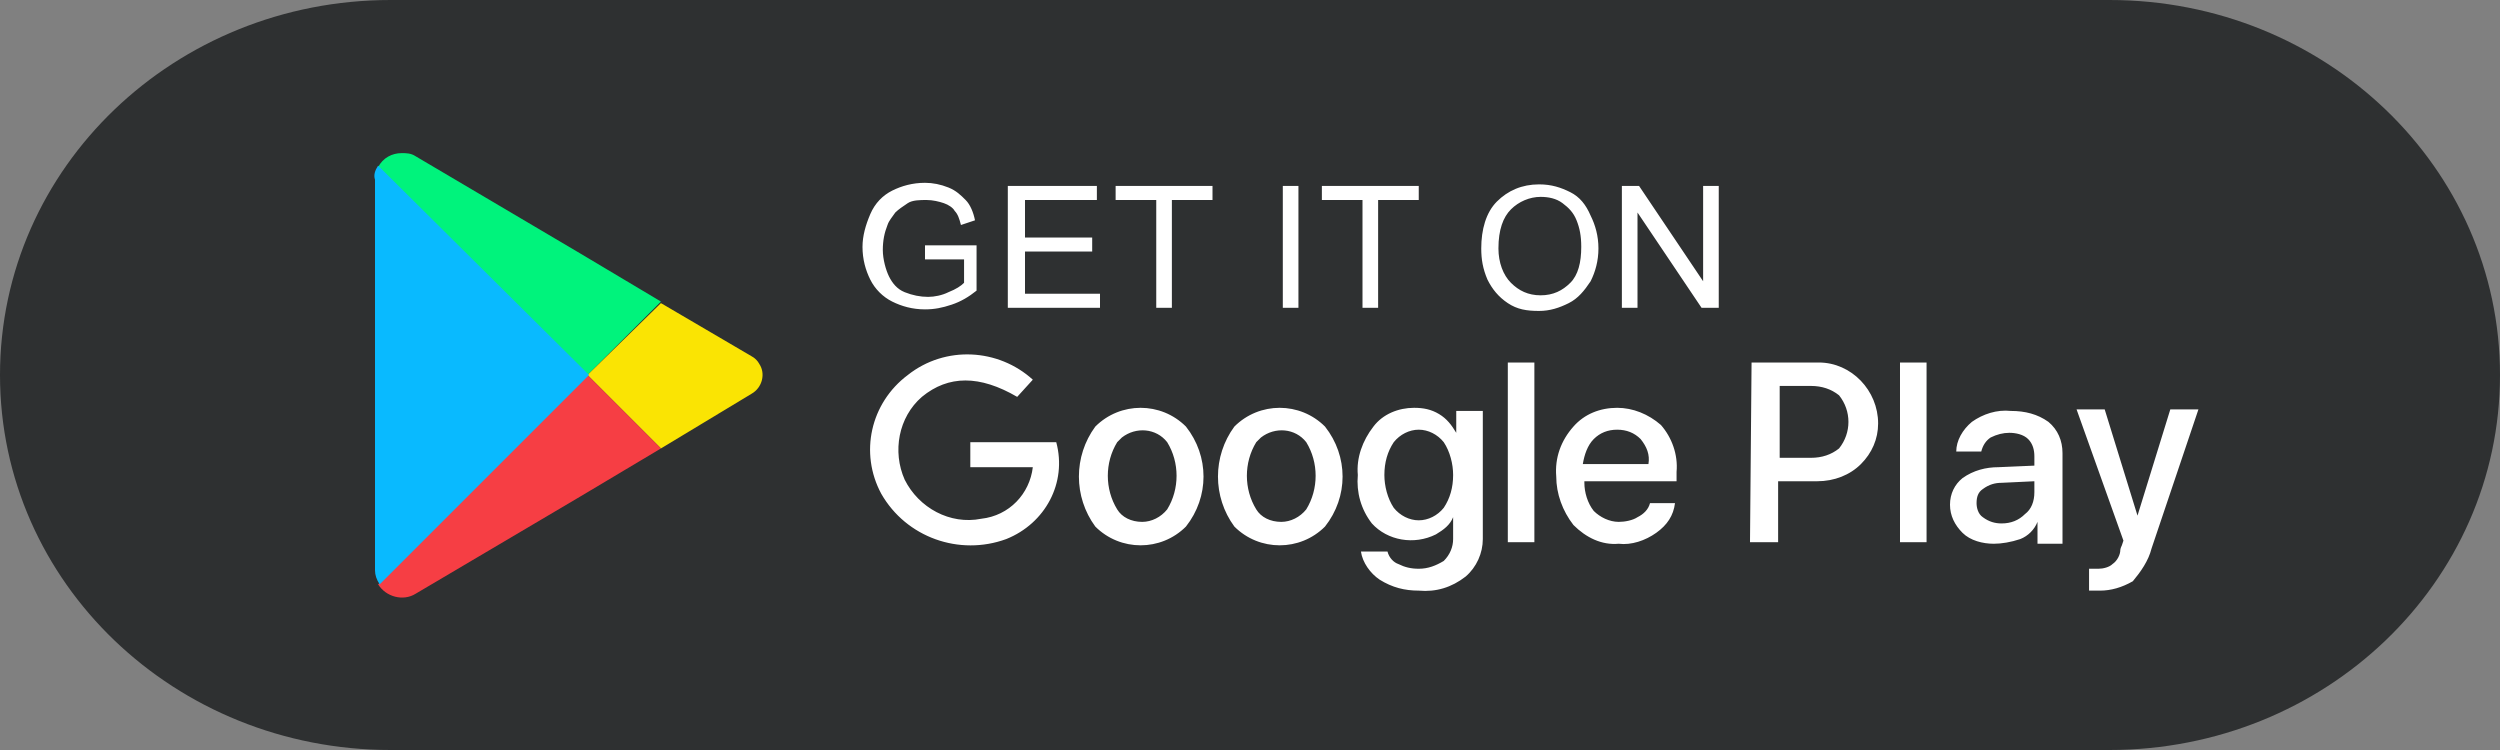 <svg xmlns="http://www.w3.org/2000/svg" xml:space="preserve" id="Vrstva_1" x="0" y="0" version="1.1" viewBox="0 0 160 48">
  <rect x="0" y="0" width="160" height="48" fill="#808080" stroke="none"/>
  <style>
    .st1{fill:#fff}.st2{fill:none}.st4{fill:#fae403}.st6{fill:#09baff}
  </style>
  <path fill="#2e3031" d="M25 0h110c13.8 0 25 10.7 25 24s-11.2 24-25 24H25C11.2 48 0 37.3 0 24S11.2 0 25 0z"/>
  <path d="M75.9 33.7c-1.6 1.6-4.2 1.6-5.8 0-1.4-1.9-1.4-4.5 0-6.4 1.6-1.6 4.2-1.6 5.8 0 1.5 1.9 1.5 4.5 0 6.4m-2.8-.3c.6 0 1.2-.3 1.6-.8.8-1.3.8-3 0-4.3-.7-.9-2-1-2.9-.3l-.3.3c-.8 1.3-.8 3 0 4.3.3.5.9.8 1.6.8m11.7.3c-1.6 1.6-4.2 1.6-5.8 0-1.4-1.9-1.4-4.5 0-6.4 1.6-1.6 4.2-1.6 5.8 0 1.5 1.9 1.5 4.5 0 6.4m-2.8-.3c.6 0 1.2-.3 1.6-.8.8-1.3.8-3 0-4.3-.7-.9-2-1-2.9-.3l-.3.3c-.8 1.3-.8 3 0 4.3.3.5.9.8 1.6.8m8.8 4.4c-.9 0-1.7-.2-2.5-.7-.6-.4-1.1-1.1-1.2-1.8h1.7c.1.4.4.7.7.8.4.2.8.3 1.3.3.6 0 1.1-.2 1.6-.5.4-.4.6-.9.6-1.4v-1.4c-.2.5-.6.8-1.1 1.1-1.4.7-3.1.4-4.1-.7-.7-.9-1-2-.9-3.1-.1-1.1.3-2.2 1-3.1.6-.8 1.6-1.2 2.6-1.2.6 0 1.1.1 1.6.4.5.3.8.7 1.1 1.2v-1.4h1.7v8.2c0 .9-.4 1.8-1.1 2.4-.9.7-1.9 1-3 .9m0-4.5c.6 0 1.2-.3 1.6-.8.4-.6.6-1.3.6-2.1 0-.7-.2-1.5-.6-2.1-.4-.5-1-.8-1.6-.8-.6 0-1.2.3-1.6.8-.4.6-.6 1.3-.6 2.1 0 .7.2 1.5.6 2.1.4.5 1 .8 1.6.8m5.7-10.1h1.7v11.5h-1.7V23.2zm9.1 9h1.6c-.1.8-.5 1.4-1.2 1.9s-1.6.8-2.4.7c-1.1.1-2.1-.4-2.9-1.2-.7-.9-1.1-2-1.1-3.1-.1-1.2.3-2.3 1.1-3.2.7-.8 1.7-1.2 2.8-1.2 1 0 2 .4 2.8 1.1.7.8 1.1 1.9 1 3v.6h-5.9v.1c0 .6.2 1.3.6 1.8.4.4 1 .7 1.6.7.4 0 .9-.1 1.2-.3.4-.2.7-.5.8-.9m-.6-4.1c-.4-.4-.9-.6-1.5-.6s-1.1.2-1.5.6c-.4.4-.6 1-.7 1.6h4.2c.1-.6-.1-1.1-.5-1.6m7.1-4.9h4.3c2.1 0 3.8 1.8 3.8 3.9 0 1-.4 1.9-1.1 2.6s-1.7 1.1-2.8 1.1h-2.5v3.9H112l.1-11.5zm1.8 1.5v4.6h2c.7 0 1.3-.2 1.8-.6.8-1 .8-2.4 0-3.4-.5-.4-1.1-.6-1.8-.6h-2zm7.7-1.5h1.7v11.5h-1.7V23.2zm6 11.6c-.7 0-1.5-.2-2-.7s-.8-1.1-.8-1.8.3-1.3.8-1.7c.7-.5 1.5-.7 2.3-.7l2.3-.1v-.6c0-.4-.1-.8-.4-1.1s-.8-.4-1.2-.4c-.4 0-.8.1-1.2.3-.3.2-.5.5-.6.9h-1.6c0-.7.4-1.4 1-1.9.7-.5 1.6-.8 2.5-.7.9 0 1.7.2 2.4.7.6.5.9 1.2.9 2v5.8h-1.6v-1.4c-.2.5-.6.9-1.1 1.1-.6.2-1.2.3-1.7.3m.5-1.3c.6 0 1.1-.2 1.5-.6.4-.3.6-.8.6-1.4v-.7l-2.1.1c-.4 0-.8.1-1.2.4-.3.2-.4.5-.4.9 0 .3.1.7.4.9.4.3.8.4 1.2.4m6.3 4.3h-.7v-1.4h.6c.3 0 .7-.1.9-.3.3-.2.5-.6.5-.9 0 0 0-.1.1-.3l.1-.3-3-8.4h1.8l2.1 6.8 2.1-6.8h1.8l-3 8.9c-.2.8-.7 1.5-1.2 2.1-.7.4-1.4.6-2.1.6m-68.3-7.9h-4v-1.6h5.5c.7 2.6-.7 5.2-3.2 6.2-3 1.1-6.4-.1-8-2.9-1.4-2.6-.7-5.8 1.7-7.6 2.4-1.9 5.8-1.7 8 .3l-1 1.1c-2.4-1.4-4.4-1.4-6.1 0-1.5 1.3-1.9 3.5-1.1 5.3.9 1.8 2.9 2.9 4.9 2.5 1.8-.2 3.1-1.6 3.3-3.3M59.4 16.6h2.3v1.5c-.2.2-.5.4-1 .6-.4.2-.9.3-1.3.3-.5 0-1-.1-1.5-.3s-.8-.6-1-1-.4-1.1-.4-1.7c0-.6.1-1.1.3-1.6.1-.3.3-.5.5-.8.2-.2.5-.4.8-.6s.8-.2 1.2-.2.8.1 1.1.2.6.3.7.5c.2.2.3.5.4.9l.9-.3c-.1-.5-.3-1-.6-1.3s-.6-.6-1.1-.8c-.5-.2-1-.3-1.5-.3-.8 0-1.5.2-2.1.5-.6.3-1.1.8-1.4 1.5-.3.7-.5 1.4-.5 2.1 0 .8.2 1.5.5 2.1s.8 1.1 1.4 1.4c.6.3 1.3.5 2.1.5.6 0 1.1-.1 1.7-.3s1.1-.5 1.6-.9v-2.9h-3.3v.9h.2zM65.6 16.1h4.3v-.9h-4.3v-2.4h4.6v-.9h-5.7v7.8h5.9v-.9h-4.8zM71.4 12.8H74v6.9h1v-6.9h2.6v-.9h-6.2zM82.1 11.9h1v7.8h-1zM84.6 12.8h2.6v6.9h1v-6.9h2.6v-.9h-6.2zM100.5 12.3c-.6-.3-1.2-.5-2-.5-1.1 0-2 .4-2.7 1.1-.7.7-1 1.8-1 3 0 .7.1 1.3.4 2 .3.6.7 1.1 1.3 1.5s1.2.5 2 .5c.7 0 1.3-.2 1.9-.5s1-.8 1.4-1.4c.3-.6.5-1.3.5-2.1s-.2-1.5-.5-2.1c-.3-.7-.7-1.2-1.3-1.5zm0 5.8c-.5.5-1.1.8-1.9.8s-1.4-.3-1.9-.8-.8-1.3-.8-2.2c0-1.2.3-2 .8-2.5s1.2-.8 1.9-.8c.5 0 1 .1 1.4.4s.7.6.9 1.1.3 1 .3 1.7c0 1-.2 1.8-.7 2.3zM109 11.9V18l-4.1-6.1h-1.1v7.8h1v-6.1l4.1 6.1h1.1v-7.8z" class="st1"/>
  <path d="M37.6 24zM42.3 19.3z" class="st2"/>
  <path fill="#00f37c" d="m42.3 19.3-5.2-3.1L26.6 10c-.3-.2-.6-.2-.9-.2-.6 0-1.2.3-1.5.9L37.6 24l4.7-4.7z"/>
  <path d="M48.6 23.3c-.1-.2-.3-.4-.5-.5l-5.8-3.4-4.7 4.6 4.7 4.7 5.8-3.5c.7-.4.9-1.3.5-1.9zM37.6 24l4.7-4.7z" class="st4"/>
  <path fill="#f63e44" d="M24.2 37.4c.5.8 1.6 1.1 2.4.6l10.5-6.2 5.2-3.1-4.7-4.7-6.7 6.7-6.7 6.7z"/>
  <path d="M24 11.5v25c0 .3.1.6.3.9l6.7-6.7 6.7-6.7-13.5-13.4c-.2.3-.3.6-.2.9zM30.9 30.7l6.7-6.7z" class="st6"/>
</svg>
